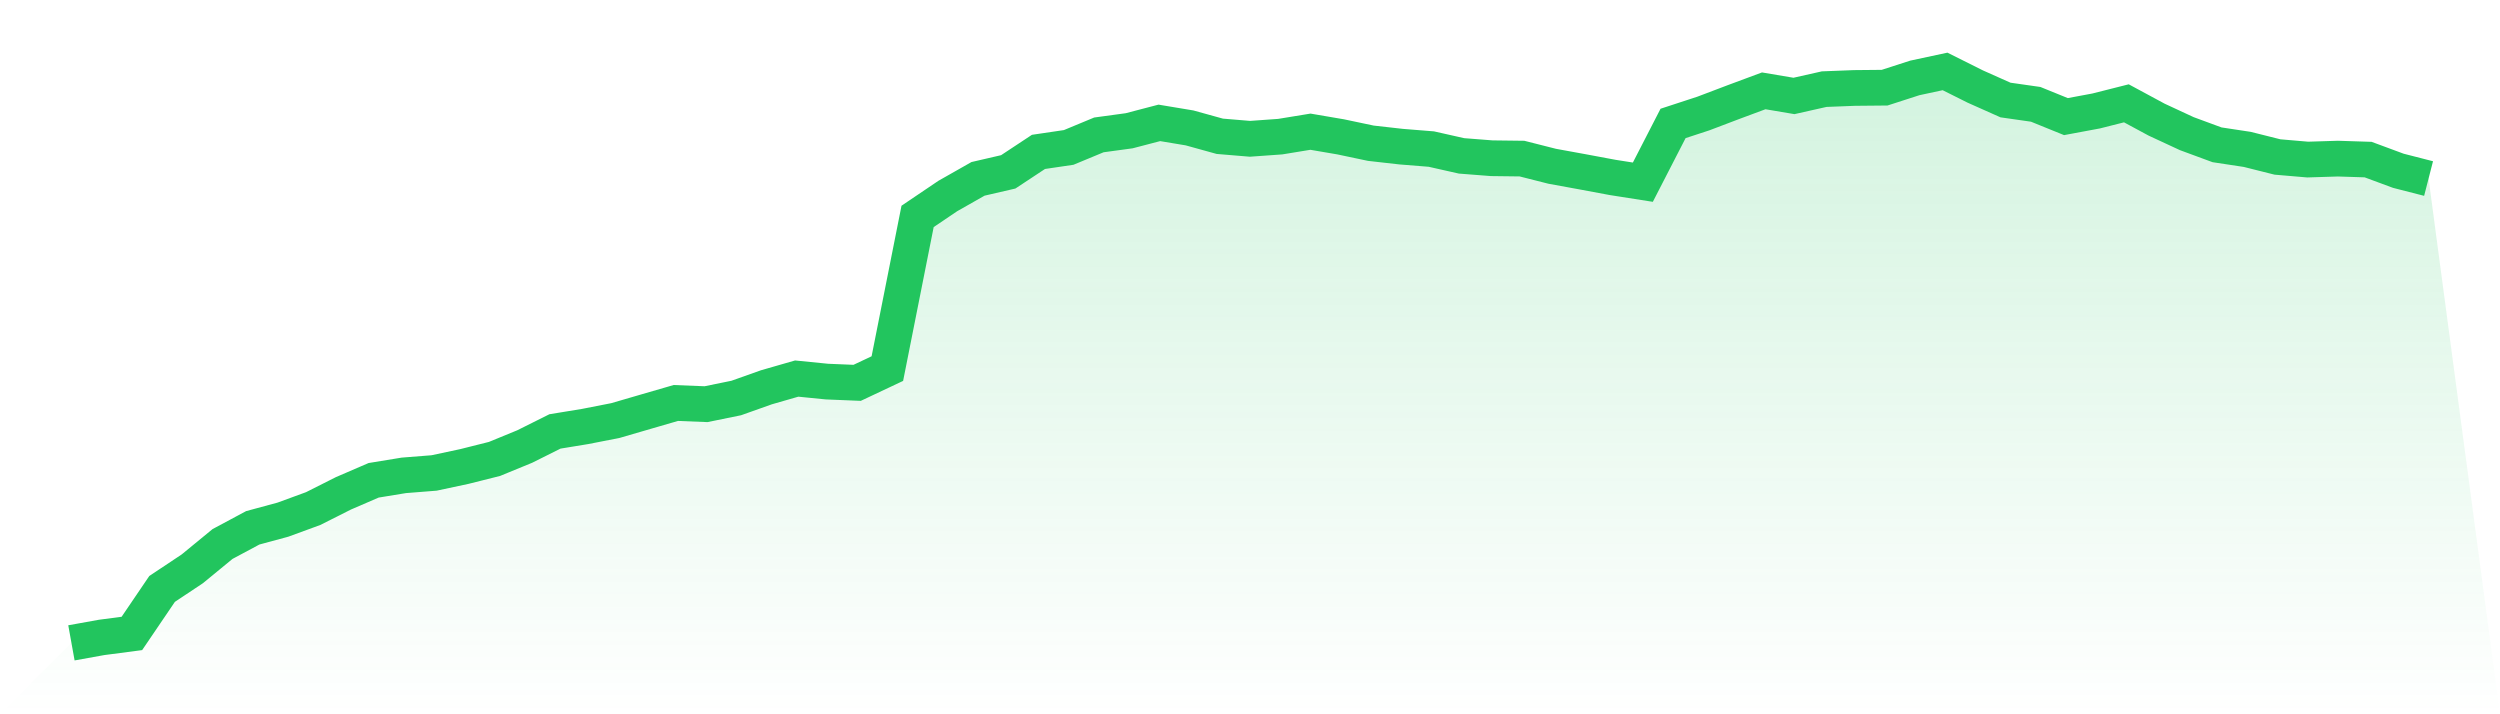 <svg viewBox="0 0 140 40" xmlns="http://www.w3.org/2000/svg">
<defs>
<linearGradient id="gradient" x1="0" x2="0" y1="0" y2="1">
<stop offset="0%" stop-color="#22c55e" stop-opacity="0.2"/>
<stop offset="100%" stop-color="#22c55e" stop-opacity="0"/>
</linearGradient>
</defs>
<path d="M4,36 L4,36 L5.692,35.695 L7.385,35.473 L9.077,32.98 L10.769,31.854 L12.462,30.464 L14.154,29.558 L15.846,29.1 L17.538,28.48 L19.231,27.627 L20.923,26.897 L22.615,26.62 L24.308,26.486 L26,26.125 L27.692,25.7 L29.385,25.005 L31.077,24.16 L32.769,23.883 L34.462,23.551 L36.154,23.058 L37.846,22.567 L39.538,22.634 L41.231,22.288 L42.923,21.687 L44.615,21.2 L46.308,21.369 L48,21.439 L49.692,20.641 L51.385,12.119 L53.077,10.976 L54.769,10.016 L56.462,9.624 L58.154,8.506 L59.846,8.256 L61.538,7.554 L63.231,7.323 L64.923,6.881 L66.615,7.163 L68.308,7.632 L70,7.773 L71.692,7.652 L73.385,7.375 L75.077,7.664 L76.769,8.021 L78.462,8.212 L80.154,8.348 L81.846,8.729 L83.538,8.861 L85.231,8.882 L86.923,9.311 L88.615,9.62 L90.308,9.936 L92,10.202 L93.692,6.912 L95.385,6.358 L97.077,5.716 L98.769,5.087 L100.462,5.373 L102.154,4.992 L103.846,4.926 L105.538,4.91 L107.231,4.363 L108.923,4 L110.615,4.846 L112.308,5.601 L114,5.843 L115.692,6.53 L117.385,6.214 L119.077,5.786 L120.769,6.699 L122.462,7.485 L124.154,8.109 L125.846,8.366 L127.538,8.791 L129.231,8.936 L130.923,8.883 L132.615,8.937 L134.308,9.564 L136,9.998 L140,40 L0,40 z" fill="url(#gradient)"/>
<path d="M4,36 L4,36 L5.692,35.695 L7.385,35.473 L9.077,32.98 L10.769,31.854 L12.462,30.464 L14.154,29.558 L15.846,29.1 L17.538,28.48 L19.231,27.627 L20.923,26.897 L22.615,26.62 L24.308,26.486 L26,26.125 L27.692,25.7 L29.385,25.005 L31.077,24.16 L32.769,23.883 L34.462,23.551 L36.154,23.058 L37.846,22.567 L39.538,22.634 L41.231,22.288 L42.923,21.687 L44.615,21.2 L46.308,21.369 L48,21.439 L49.692,20.641 L51.385,12.119 L53.077,10.976 L54.769,10.016 L56.462,9.624 L58.154,8.506 L59.846,8.256 L61.538,7.554 L63.231,7.323 L64.923,6.881 L66.615,7.163 L68.308,7.632 L70,7.773 L71.692,7.652 L73.385,7.375 L75.077,7.664 L76.769,8.021 L78.462,8.212 L80.154,8.348 L81.846,8.729 L83.538,8.861 L85.231,8.882 L86.923,9.311 L88.615,9.62 L90.308,9.936 L92,10.202 L93.692,6.912 L95.385,6.358 L97.077,5.716 L98.769,5.087 L100.462,5.373 L102.154,4.992 L103.846,4.926 L105.538,4.91 L107.231,4.363 L108.923,4 L110.615,4.846 L112.308,5.601 L114,5.843 L115.692,6.53 L117.385,6.214 L119.077,5.786 L120.769,6.699 L122.462,7.485 L124.154,8.109 L125.846,8.366 L127.538,8.791 L129.231,8.936 L130.923,8.883 L132.615,8.937 L134.308,9.564 L136,9.998" fill="none" stroke="#22c55e" stroke-width="2"/>
</svg>